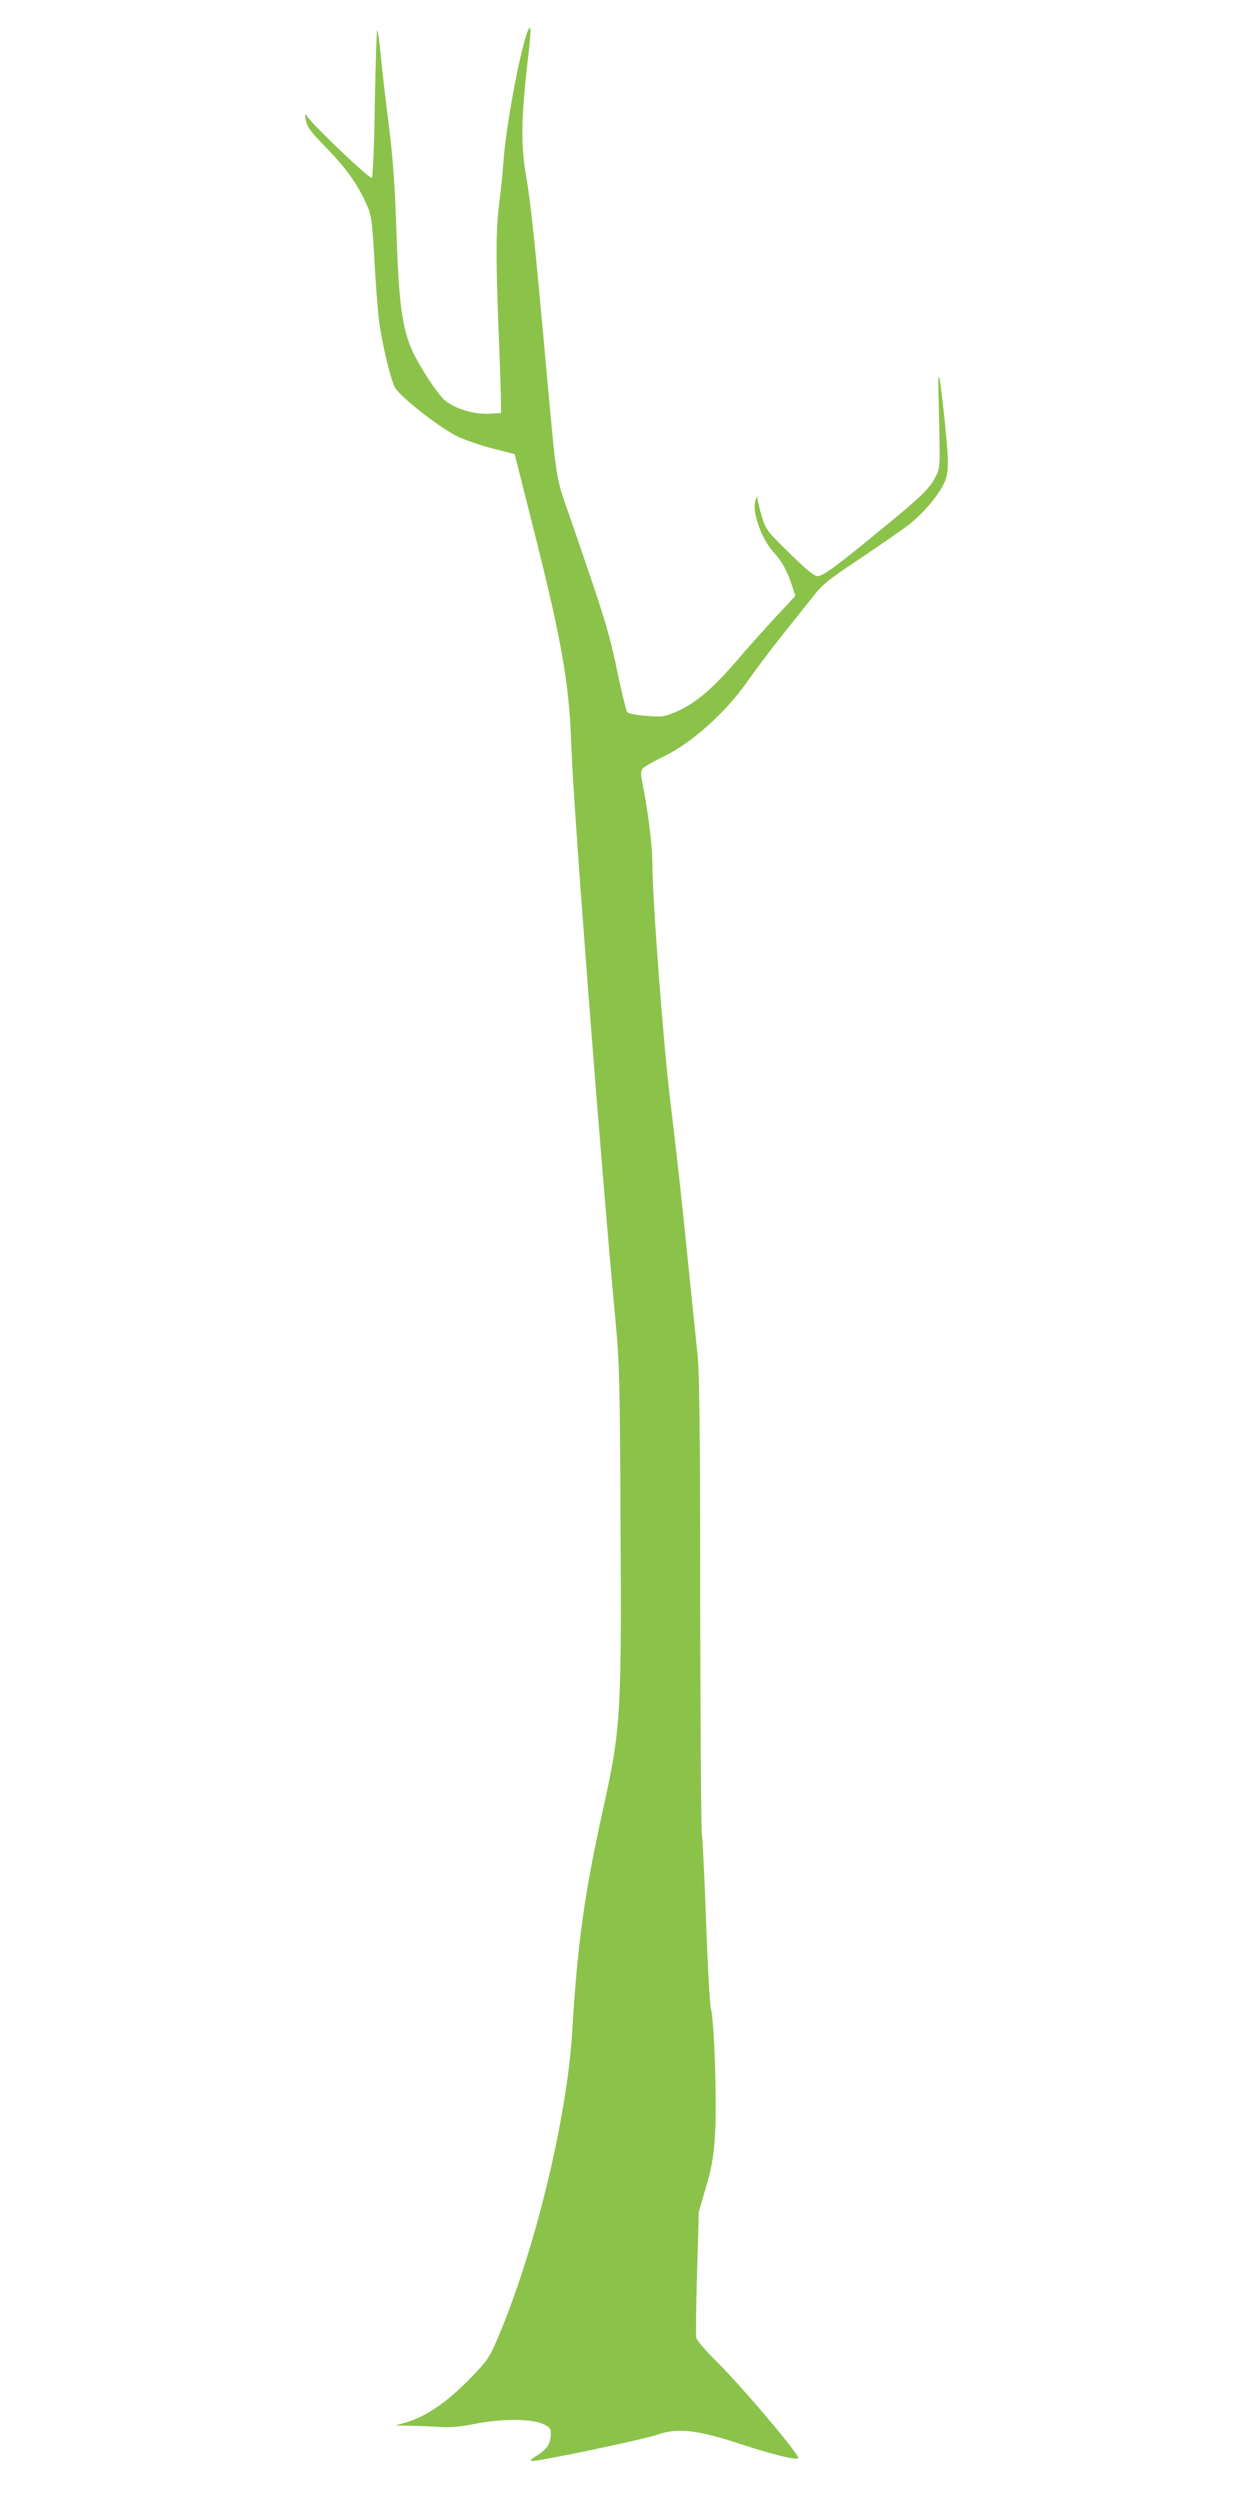 <?xml version="1.0" standalone="no"?>
<!DOCTYPE svg PUBLIC "-//W3C//DTD SVG 20010904//EN"
 "http://www.w3.org/TR/2001/REC-SVG-20010904/DTD/svg10.dtd">
<svg version="1.0" xmlns="http://www.w3.org/2000/svg"
 width="640pt" height="1280pt" viewBox="0 0 640 1280"
 preserveAspectRatio="xMidYMid meet">
<g transform="translate(0,1280) scale(0.1,-0.1)"
fill="#8bc34a" stroke="none">
<path d="M2700 12636 c-38 -100 -107 -470 -121 -646 -5 -69 -14 -161 -20 -205
-20 -149 -21 -279 -8 -635 8 -195 14 -380 14 -410 l0 -55 -63 -3 c-78 -4 -171
25 -224 68 -41 34 -146 198 -177 277 -44 113 -59 232 -71 578 -8 248 -18 387
-40 560 -16 127 -35 287 -41 357 -7 70 -15 125 -18 122 -3 -3 -8 -172 -12
-375 -3 -214 -10 -374 -15 -379 -10 -10 -302 269 -332 315 -11 18 -12 15 -6
-20 5 -33 22 -57 103 -140 104 -108 155 -178 202 -279 32 -69 33 -73 49 -351
6 -99 15 -216 21 -260 14 -108 57 -292 80 -337 25 -48 229 -208 324 -254 39
-18 120 -46 180 -61 l110 -28 92 -365 c149 -589 187 -805 198 -1125 11 -327
154 -2176 227 -2955 19 -201 22 -308 25 -1010 6 -994 1 -1073 -86 -1468 -98
-440 -135 -705 -161 -1151 -26 -434 -182 -1087 -366 -1535 -50 -122 -63 -144
-123 -208 -135 -146 -255 -232 -370 -263 l-46 -13 75 -2 c41 -1 109 -3 151 -6
53 -4 104 1 176 15 135 28 291 28 351 1 36 -16 42 -23 42 -49 0 -51 -17 -79
-67 -111 -38 -23 -43 -30 -26 -30 44 0 569 110 638 134 104 37 206 25 428 -48
162 -53 283 -83 294 -72 12 12 -292 371 -419 496 -53 52 -99 106 -103 120 -3
14 -1 164 4 335 l9 310 36 125 c30 101 39 153 47 268 10 155 -3 577 -21 647
-6 22 -17 224 -25 450 -8 225 -18 423 -21 440 -4 16 -8 550 -9 1185 0 854 -4
1185 -13 1270 -7 63 -28 273 -48 465 -34 340 -53 511 -94 855 -35 289 -90
1025 -90 1203 0 89 -22 264 -51 409 -9 46 -9 61 2 74 7 8 58 37 113 64 139 67
315 226 422 380 41 58 120 164 177 235 57 72 129 162 160 201 49 63 80 88 248
199 105 71 217 148 248 173 67 54 137 135 171 200 29 57 30 104 6 337 -30 278
-36 286 -29 40 7 -286 7 -289 -17 -336 -32 -62 -71 -100 -269 -262 -235 -194
-307 -247 -336 -247 -16 0 -61 37 -143 118 -114 112 -121 120 -141 186 -11 37
-21 78 -22 90 0 19 -1 19 -10 -4 -22 -54 28 -197 91 -267 43 -46 69 -93 95
-171 l17 -53 -104 -112 c-57 -62 -143 -157 -190 -213 -134 -156 -222 -230
-329 -274 -50 -20 -66 -22 -142 -15 -47 3 -90 12 -95 18 -6 7 -29 102 -52 212
-41 197 -63 270 -248 805 -68 195 -61 153 -117 765 -56 621 -77 820 -99 950
-31 174 -29 306 10 639 15 130 13 161 -6 112z"/>
</g>
</svg>
